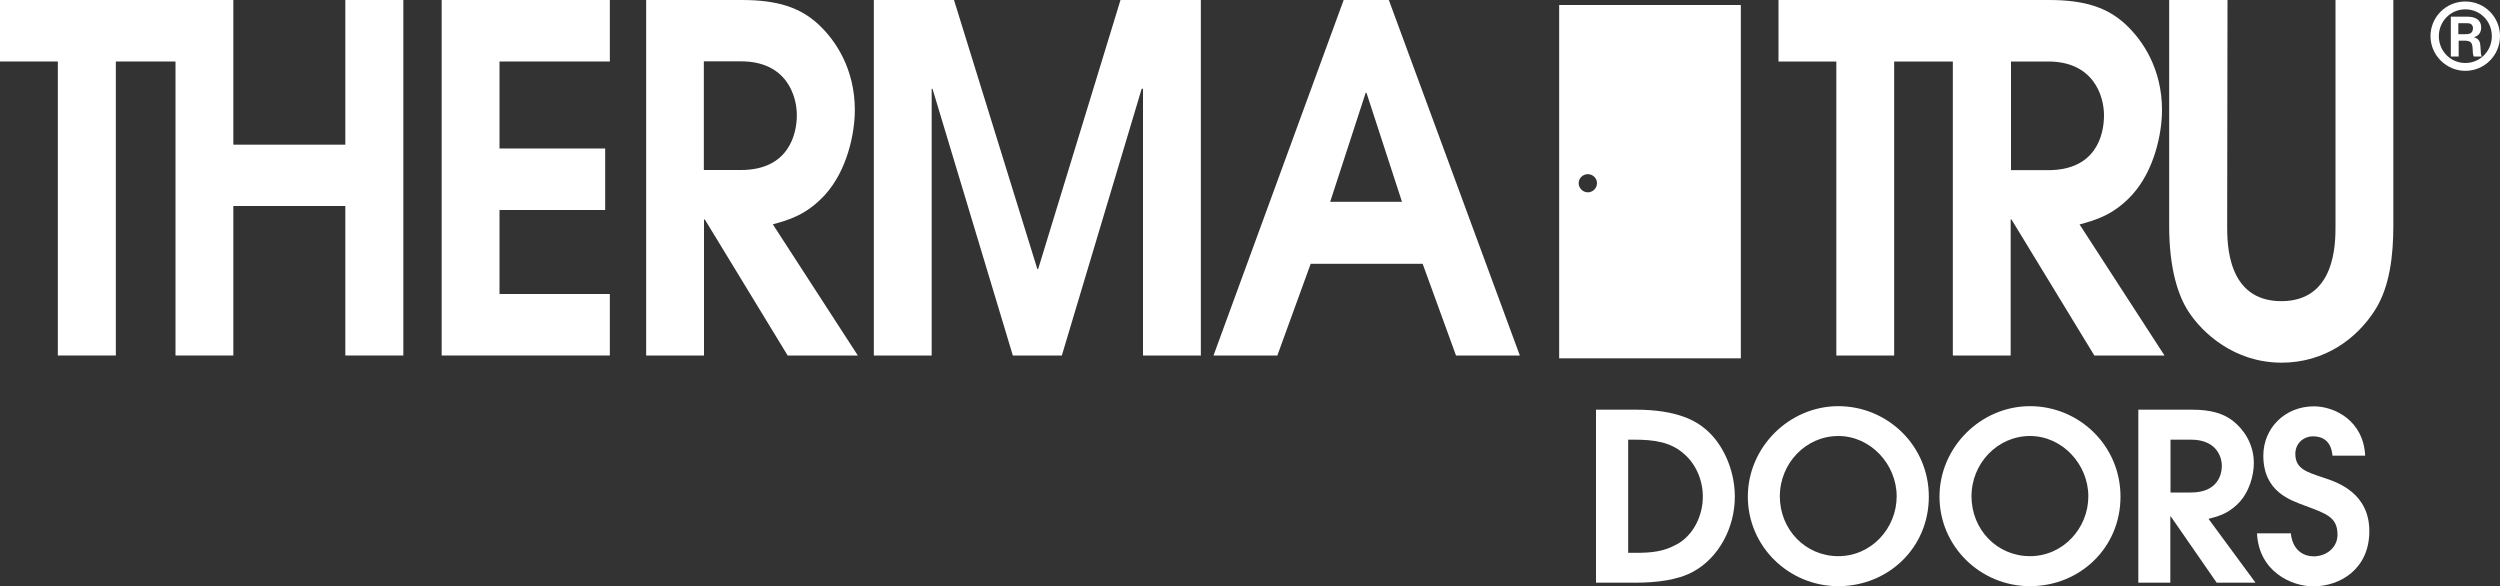 <?xml version="1.0" encoding="UTF-8"?> <svg xmlns="http://www.w3.org/2000/svg" id="Layer_1" viewBox="0 0 150 35.17"><rect x="0" y="0" width="150" height="35.17" fill="#333333" stroke="none"/><defs><style>.cls-1{fill:#fff;stroke-width:0px;}</style></defs><polygon class="cls-1" points="20.72 0 20.72 8.68 14 8.68 14 0 0 0 0 3.69 3.47 3.69 3.47 21.33 6.95 21.33 6.95 3.69 10.53 3.69 10.53 21.33 14 21.33 14 12.36 20.72 12.36 20.72 21.33 24.2 21.33 24.2 0 20.72 0"></polygon><path class="cls-1" d="M26.5,0h10.09v3.69h-6.62v5.22h6.34v3.69h-6.34v5.04h6.62v3.69h-10.09V0Z"></path><path class="cls-1" d="M38.75,0h5.76c2.16,0,3.5.46,4.57,1.44,1.07.98,2.21,2.71,2.21,5.16,0,1.41-.46,3.63-1.8,5.1-1.12,1.21-2.18,1.5-3.12,1.76l5.1,7.87h-4.21l-4.97-8.16h-.05v8.16h-3.47V0ZM42.23,10.2h2.23c2.87,0,3.35-2.16,3.35-3.29,0-1.18-.63-3.23-3.35-3.23h-2.23v6.51Z"></path><path class="cls-1" d="M52.42,0h4.82l5,16.14h.05L67.23,0h4.82v21.33h-3.47V5.33h-.08l-4.79,16h-2.94l-4.82-16h-.05v16h-3.47V0Z"></path><path class="cls-1" d="M80.62,0h2.71l7.86,21.33h-3.83l-2-5.5h-6.72l-2,5.5h-3.83L80.62,0ZM79.81,12.11h4.31l-2.13-6.54h-.05l-2.13,6.54Z"></path><path class="cls-1" d="M124.8,13.46c.94-.26,2-.55,3.12-1.76,1.34-1.47,1.8-3.69,1.8-5.1,0-2.45-1.14-4.18-2.21-5.16-1.07-.98-2.41-1.44-4.57-1.44h-16.23v3.69h3.47v17.64h3.47V3.69h3.52v17.64h3.47v-8.16h.05l4.97,8.16h4.21l-5.1-7.87ZM120.66,10.2V3.69h2.23c2.71,0,3.35,2.05,3.35,3.23s-.48,3.29-3.35,3.29h-2.23Z"></path><path class="cls-1" d="M133.65,0l-.02,13.55c0,1.07,0,4.52,3.25,4.52s3.25-3.46,3.25-4.52V0h3.47v13.55c0,1.73-.2,3.63-1.09,5.04-1.09,1.73-3.04,3.17-5.61,3.17-2.87,0-4.77-1.81-5.58-3.05-.61-.92-1.17-2.54-1.17-5.16V0h3.5Z"></path><path class="cls-1" d="M150,2.17c0,1.16-.94,2.08-2.08,2.08s-2.09-.94-2.09-2.08.92-2.08,2.09-2.08,2.08.94,2.08,2.08ZM146.33,2.17c0,.89.7,1.61,1.59,1.61s1.59-.72,1.59-1.61-.69-1.61-1.59-1.61-1.59.74-1.59,1.61ZM148.03,1c.15,0,.84,0,.84.65,0,.26-.12.5-.44.58h0c.33.1.39.3.4.61.02.4.02.45.08.55h-.48c-.04-.07-.06-.14-.07-.44-.02-.38-.09-.48-.42-.51h-.42v.95h-.47V1h1ZM147.5,2.05h.42c.17,0,.46,0,.46-.38-.03-.25-.2-.28-.4-.28h-.48v.66Z"></path><path class="cls-1" d="M95.76,24.58h2.36c2.55,0,3.66.69,4.26,1.21.98.84,1.71,2.38,1.71,4.01,0,1.87-.97,3.66-2.48,4.49-.95.53-2.29.67-3.45.67h-2.4v-10.38ZM97.68,33.17h.41c1.04,0,1.71-.07,2.52-.51,1.02-.56,1.56-1.75,1.56-2.86,0-1.01-.43-1.96-1.11-2.55-.8-.73-1.81-.87-3.01-.87h-.36v6.79Z"></path><path class="cls-1" d="M110.3,24.37c2.94,0,5.43,2.36,5.43,5.43s-2.44,5.37-5.43,5.37-5.43-2.4-5.43-5.37,2.48-5.43,5.43-5.43ZM110.3,33.37c1.98,0,3.5-1.67,3.5-3.59s-1.56-3.62-3.5-3.62-3.51,1.63-3.51,3.62,1.53,3.59,3.51,3.59Z"></path><path class="cls-1" d="M121.8,24.37c2.94,0,5.43,2.36,5.43,5.43s-2.44,5.37-5.43,5.37-5.43-2.4-5.43-5.37,2.48-5.43,5.43-5.43ZM121.8,33.37c1.98,0,3.5-1.67,3.5-3.59s-1.56-3.62-3.5-3.62-3.51,1.63-3.51,3.62,1.53,3.59,3.51,3.59Z"></path><path class="cls-1" d="M128.31,24.58h3.18c1.19,0,1.93.23,2.52.7.59.48,1.22,1.32,1.22,2.51,0,.69-.25,1.77-1,2.48-.62.59-1.21.73-1.72.86l2.82,3.83h-2.33l-2.75-3.97h-.03v3.97h-1.92v-10.38ZM130.23,29.55h1.23c1.58,0,1.85-1.05,1.85-1.6,0-.57-.35-1.57-1.85-1.57h-1.23v3.17Z"></path><path class="cls-1" d="M137.45,31.99c.1,1.04.78,1.39,1.37,1.39.76,0,1.43-.52,1.43-1.3,0-1.07-.69-1.26-1.98-1.75-.8-.31-2.47-.8-2.47-2.99,0-1.65,1.29-2.96,3.04-2.96,1.21,0,2.97.84,3.07,2.96h-1.96c-.08-.93-.65-1.16-1.16-1.16-.6,0-1.07.44-1.07,1.05,0,.9.67,1.09,1.72,1.44.86.28,2.72.94,2.72,3.2s-1.74,3.31-3.36,3.31c-1.33,0-3.27-.9-3.38-3.18h2.02Z"></path><path class="cls-1" d="M104.45,21.5h-10.9V.3h10.9v21.21ZM95.82,10.99c0-.3-.25-.54-.55-.54s-.55.24-.55.54.25.55.55.55.55-.25.55-.55Z"></path></svg> 
